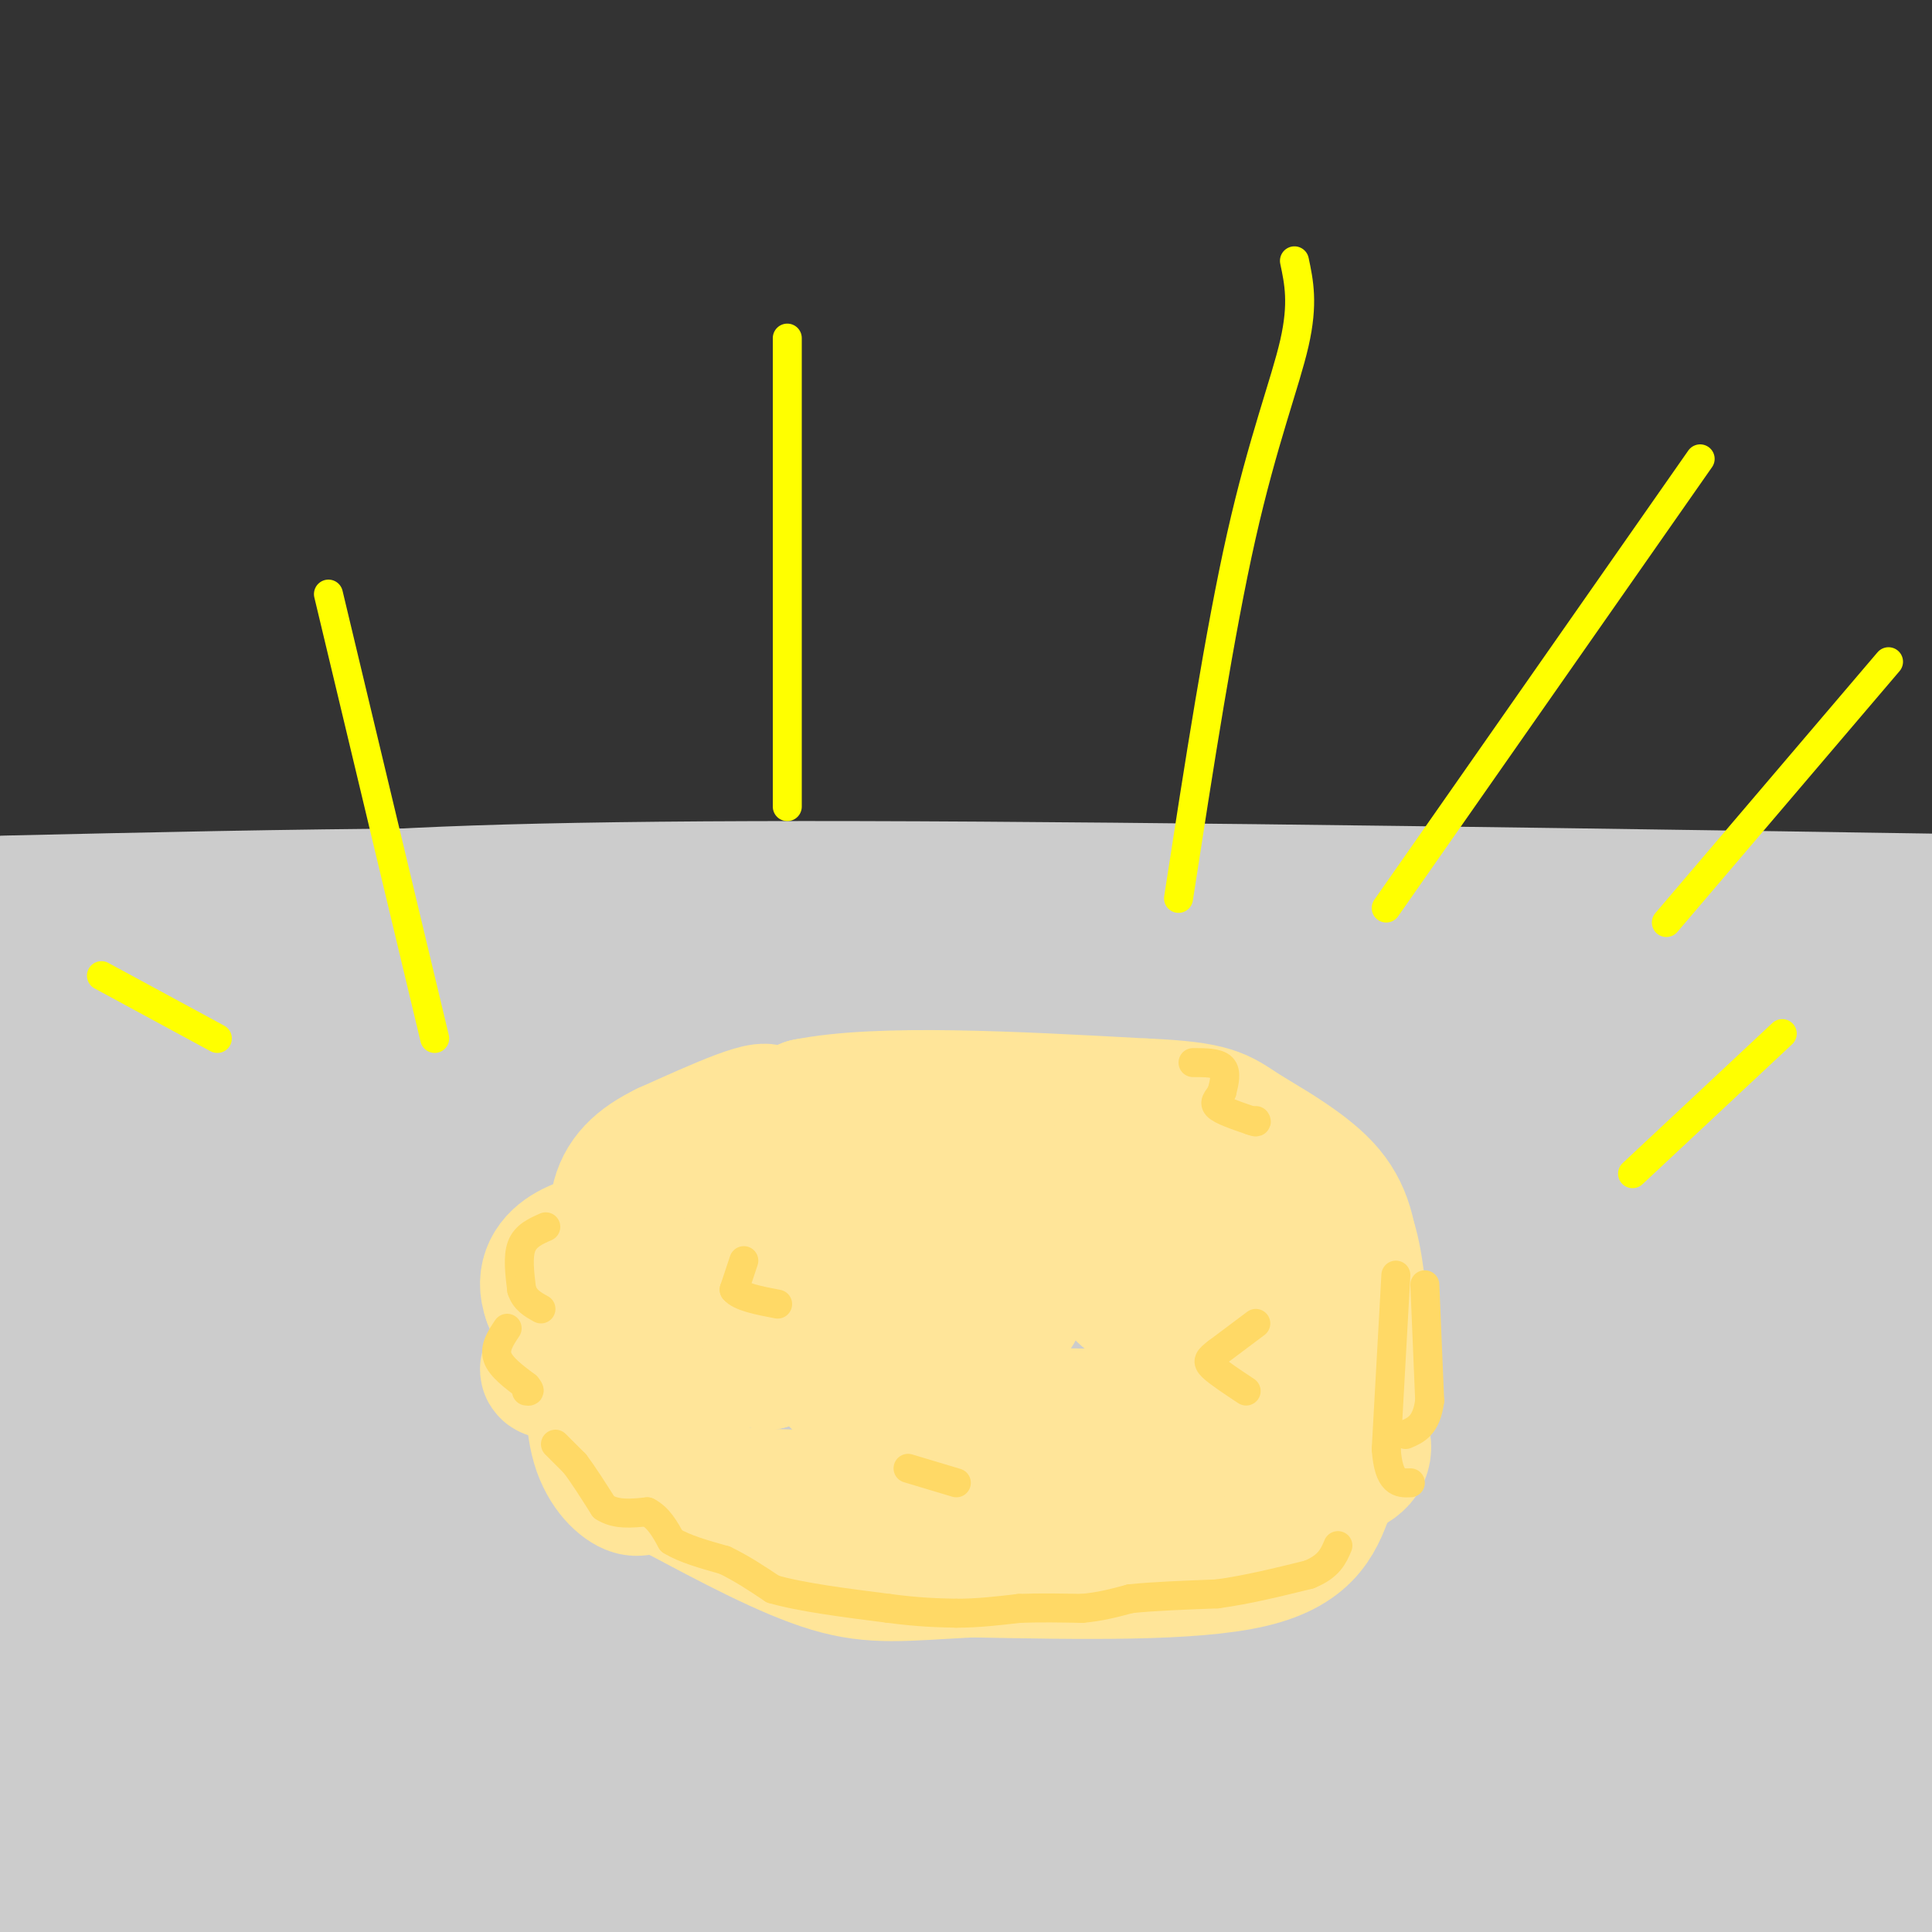 <svg viewBox='0 0 400 400' version='1.1' xmlns='http://www.w3.org/2000/svg' xmlns:xlink='http://www.w3.org/1999/xlink'><rect x="0" y="0" width="400" height="400" fill="#333333" stroke="none"/><g fill='none' stroke='rgb(204,204,204)' stroke-width='28' stroke-linecap='round' stroke-linejoin='round'><path d='M8,205c4.292,-3.429 8.583,-6.857 16,-10c7.417,-3.143 17.958,-6.000 39,-8c21.042,-2.000 52.583,-3.143 115,-3c62.417,0.143 155.708,1.571 249,3'/><path d='M134,196c6.561,-2.174 13.123,-4.348 -12,-3c-25.123,1.348 -81.930,6.217 -86,7c-4.070,0.783 44.596,-2.520 88,-2c43.404,0.520 81.544,4.863 128,7c46.456,2.137 101.228,2.069 156,2'/><path d='M373,209c-124.250,-2.083 -248.500,-4.167 -316,-6c-67.500,-1.833 -78.250,-3.417 -89,-5'/><path d='M4,197c107.833,-1.333 215.667,-2.667 286,-2c70.333,0.667 103.167,3.333 136,6'/><path d='M393,217c-60.583,0.333 -121.167,0.667 -189,-1c-67.833,-1.667 -142.917,-5.333 -218,-9'/><path d='M24,206c13.117,2.046 26.234,4.091 102,5c75.766,0.909 214.180,0.681 264,2c49.820,1.319 11.046,4.184 -6,6c-17.046,1.816 -12.363,2.583 -13,4c-0.637,1.417 -6.593,3.483 -37,6c-30.407,2.517 -85.263,5.485 -124,5c-38.737,-0.485 -61.353,-4.424 -97,-6c-35.647,-1.576 -84.323,-0.788 -133,0'/><path d='M2,232c39.250,3.333 78.500,6.667 148,10c69.500,3.333 169.250,6.667 269,10'/><path d='M393,257c0.000,0.000 -400.000,-4.000 -400,-4'/><path d='M14,255c157.952,4.726 315.905,9.452 380,14c64.095,4.548 34.333,8.917 -24,11c-58.333,2.083 -145.238,1.881 -212,1c-66.762,-0.881 -113.381,-2.440 -160,-4'/><path d='M0,279c46.250,8.661 92.500,17.321 149,21c56.500,3.679 123.250,2.375 165,4c41.750,1.625 58.500,6.179 72,8c13.500,1.821 23.750,0.911 34,0'/><path d='M398,323c-111.039,-2.061 -222.079,-4.121 -274,-5c-51.921,-0.879 -44.724,-0.575 -44,-2c0.724,-1.425 -5.027,-4.577 -26,-6c-20.973,-1.423 -57.170,-1.116 -53,3c4.170,4.116 48.705,12.041 75,20c26.295,7.959 34.349,15.950 64,23c29.651,7.050 80.900,13.157 115,16c34.100,2.843 51.050,2.421 68,2'/><path d='M323,374c16.533,1.600 23.867,4.600 41,6c17.133,1.400 44.067,1.200 71,1'/><path d='M396,379c-67.970,-6.970 -135.940,-13.940 -208,-18c-72.060,-4.060 -148.208,-5.208 -142,-4c6.208,1.208 94.774,4.774 166,6c71.226,1.226 125.113,0.113 179,-1'/><path d='M391,362c12.536,0.393 -45.625,1.875 -107,-1c-61.375,-2.875 -125.964,-10.107 -174,-13c-48.036,-2.893 -79.518,-1.446 -111,0'/><path d='M1,348c0.000,0.000 408.000,11.000 408,11'/><path d='M401,359c-20.501,1.085 -41.002,2.169 -92,-5c-50.998,-7.169 -132.494,-22.592 -191,-29c-58.506,-6.408 -94.021,-3.802 -80,-3c14.021,0.802 77.577,-0.199 148,1c70.423,1.199 147.711,4.600 225,8'/><path d='M390,339c-8.933,1.800 -17.867,3.600 -77,2c-59.133,-1.600 -168.467,-6.600 -161,-8c7.467,-1.400 131.733,0.800 256,3'/><path d='M390,301c-60.844,-30.016 -121.688,-60.032 -151,-73c-29.312,-12.968 -27.092,-8.889 -27,-7c0.092,1.889 -1.944,1.589 2,4c3.944,2.411 13.870,7.534 27,10c13.130,2.466 29.466,2.276 57,7c27.534,4.724 66.267,14.362 105,24'/><path d='M399,240c-7.821,-2.518 -15.643,-5.036 -23,-8c-7.357,-2.964 -14.250,-6.375 -44,-4c-29.750,2.375 -82.357,10.536 -138,6c-55.643,-4.536 -114.321,-21.768 -173,-39'/><path d='M21,195c-32.500,-6.500 -27.250,-3.250 -22,0'/><path d='M1,187c58.667,-1.333 117.333,-2.667 180,0c62.667,2.667 129.333,9.333 196,16'/><path d='M377,203c27.946,5.429 -0.190,11.002 -25,17c-24.810,5.998 -46.295,12.423 -67,16c-20.705,3.577 -40.630,4.308 -90,5c-49.370,0.692 -128.185,1.346 -207,2'/><path d='M2,339c6.488,-4.250 12.976,-8.500 19,-15c6.024,-6.500 11.583,-15.250 10,-15c-1.583,0.250 -10.310,9.500 -15,13c-4.690,3.500 -5.345,1.250 -6,-1'/><path d='M10,321c-0.133,-7.089 2.533,-24.311 1,-25c-1.533,-0.689 -7.267,15.156 -13,31'/><path d='M0,370c-4.689,2.289 -9.378,4.578 8,5c17.378,0.422 56.822,-1.022 103,0c46.178,1.022 99.089,4.511 152,8'/><path d='M263,383c51.988,1.119 105.958,-0.083 127,-1c21.042,-0.917 9.155,-1.548 2,2c-7.155,3.548 -9.577,11.274 -12,19'/><path d='M380,403c-2.167,3.167 -1.583,1.583 -1,0'/><path d='M24,403c-2.250,-4.333 -4.500,-8.667 -8,-10c-3.500,-1.333 -8.250,0.333 -13,2'/><path d='M3,395c33.000,0.667 122.000,1.333 211,2'/><path d='M214,397c65.167,1.000 122.583,2.500 180,4'/><path d='M394,401c31.333,0.667 19.667,0.333 8,0'/></g>
<g fill='none' stroke='rgb(255,229,153)' stroke-width='28' stroke-linecap='round' stroke-linejoin='round'><path d='M145,286c-5.917,1.917 -11.833,3.833 -17,1c-5.167,-2.833 -9.583,-10.417 -14,-18'/><path d='M114,269c-1.822,-4.889 0.622,-8.111 4,-10c3.378,-1.889 7.689,-2.444 12,-3'/><path d='M130,256c4.756,-1.667 10.644,-4.333 17,-9c6.356,-4.667 13.178,-11.333 20,-18'/><path d='M167,229c15.000,-3.000 42.500,-1.500 70,0'/><path d='M237,229c14.424,0.603 15.485,2.110 20,5c4.515,2.890 12.485,7.163 17,12c4.515,4.837 5.576,10.239 6,18c0.424,7.761 0.212,17.880 0,28'/><path d='M280,292c2.274,7.488 7.958,12.208 -15,15c-22.958,2.792 -74.560,3.655 -100,3c-25.440,-0.655 -24.720,-2.827 -24,-5'/><path d='M141,305c-5.081,-0.821 -5.785,-0.375 -9,-3c-3.215,-2.625 -8.943,-8.322 -11,-15c-2.057,-6.678 -0.445,-14.337 3,-21c3.445,-6.663 8.722,-12.332 14,-18'/><path d='M138,248c3.438,-4.039 5.034,-5.137 10,-6c4.966,-0.863 13.303,-1.493 26,0c12.697,1.493 29.756,5.107 37,9c7.244,3.893 4.674,8.064 3,11c-1.674,2.936 -2.451,4.637 -3,7c-0.549,2.363 -0.871,5.390 -16,8c-15.129,2.610 -45.064,4.805 -75,7'/><path d='M120,284c-12.051,0.579 -4.679,-1.475 -1,-4c3.679,-2.525 3.667,-5.522 12,-8c8.333,-2.478 25.013,-4.436 32,-4c6.987,0.436 4.282,3.268 2,6c-2.282,2.732 -4.141,5.366 -6,8'/><path d='M159,282c-1.590,0.244 -2.564,-3.145 -1,-7c1.564,-3.855 5.666,-8.175 9,-11c3.334,-2.825 5.899,-4.155 10,-5c4.101,-0.845 9.738,-1.206 13,0c3.262,1.206 4.147,3.979 5,8c0.853,4.021 1.672,9.292 0,12c-1.672,2.708 -5.836,2.854 -10,3'/><path d='M185,282c-5.048,0.738 -12.667,1.083 -12,3c0.667,1.917 9.619,5.405 25,7c15.381,1.595 37.190,1.298 59,1'/><path d='M257,293c11.397,0.134 10.391,-0.030 11,-4c0.609,-3.970 2.833,-11.744 -3,-22c-5.833,-10.256 -19.724,-22.992 -26,-29c-6.276,-6.008 -4.936,-5.288 -5,-4c-0.064,1.288 -1.532,3.144 -3,5'/><path d='M231,239c-1.333,3.512 -3.167,9.792 -3,16c0.167,6.208 2.333,12.345 8,15c5.667,2.655 14.833,1.827 24,1'/><path d='M260,271c5.600,-2.289 7.600,-8.511 6,-15c-1.600,-6.489 -6.800,-13.244 -12,-20'/><path d='M254,236c0.267,-2.800 6.933,0.200 11,3c4.067,2.800 5.533,5.400 7,8'/><path d='M272,247c2.511,2.356 5.289,4.244 7,9c1.711,4.756 2.356,12.378 3,20'/><path d='M282,276c1.044,5.689 2.156,9.911 1,15c-1.156,5.089 -4.578,11.044 -8,17'/><path d='M275,308c-2.222,5.889 -3.778,12.111 -16,15c-12.222,2.889 -35.111,2.444 -58,2'/><path d='M201,325c-14.044,0.756 -20.156,1.644 -29,-1c-8.844,-2.644 -20.422,-8.822 -32,-15'/><path d='M140,309c-6.583,-2.262 -7.042,-0.417 -9,-1c-1.958,-0.583 -5.417,-3.595 -7,-9c-1.583,-5.405 -1.292,-13.202 -1,-21'/><path d='M123,278c0.378,-7.044 1.822,-14.156 8,-22c6.178,-7.844 17.089,-16.422 28,-25'/><path d='M159,231c1.167,-3.000 -9.917,2.000 -21,7'/><path d='M138,238c-5.578,2.689 -9.022,5.911 -10,11c-0.978,5.089 0.511,12.044 2,19'/><path d='M130,268c0.893,5.036 2.125,8.125 1,12c-1.125,3.875 -4.607,8.536 -5,11c-0.393,2.464 2.304,2.732 5,3'/><path d='M131,294c1.311,2.556 2.089,7.444 5,11c2.911,3.556 7.956,5.778 13,8'/><path d='M149,313c12.667,2.500 37.833,4.750 63,7'/></g>
<g fill='none' stroke='rgb(255,217,102)' stroke-width='6' stroke-linecap='round' stroke-linejoin='round'><path d='M115,299c0.000,0.000 4.000,4.000 4,4'/><path d='M119,303c1.667,2.167 3.833,5.583 6,9'/><path d='M125,312c2.500,1.667 5.750,1.333 9,1'/><path d='M134,313c2.333,1.167 3.667,3.583 5,6'/><path d='M139,319c2.667,1.667 6.833,2.833 11,4'/><path d='M150,323c3.500,1.667 6.750,3.833 10,6'/><path d='M160,329c5.667,1.667 14.833,2.833 24,4'/><path d='M184,333c6.333,0.833 10.167,0.917 14,1'/><path d='M198,334c4.500,0.000 8.750,-0.500 13,-1'/><path d='M211,333c4.333,-0.167 8.667,-0.083 13,0'/><path d='M224,333c3.833,-0.333 6.917,-1.167 10,-2'/><path d='M234,331c4.667,-0.500 11.333,-0.750 18,-1'/><path d='M252,330c6.167,-0.833 12.583,-2.417 19,-4'/><path d='M271,326c4.167,-1.667 5.083,-3.833 6,-6'/><path d='M113,254c-2.083,0.917 -4.167,1.833 -5,4c-0.833,2.167 -0.417,5.583 0,9'/><path d='M108,267c0.667,2.167 2.333,3.083 4,4'/><path d='M105,275c-1.333,2.000 -2.667,4.000 -2,6c0.667,2.000 3.333,4.000 6,6'/><path d='M109,287c1.000,1.167 0.500,1.083 0,1'/><path d='M154,261c0.000,0.000 -2.000,6.000 -2,6'/><path d='M152,267c1.167,1.500 5.083,2.250 9,3'/><path d='M260,274c0.000,0.000 -8.000,6.000 -8,6'/><path d='M252,280c-1.778,1.378 -2.222,1.822 -1,3c1.222,1.178 4.111,3.089 7,5'/><path d='M247,220c2.500,0.000 5.000,0.000 6,1c1.000,1.000 0.500,3.000 0,5'/><path d='M253,226c-0.533,1.311 -1.867,2.089 -1,3c0.867,0.911 3.933,1.956 7,3'/><path d='M259,232c1.333,0.500 1.167,0.250 1,0'/><path d='M188,304c0.000,0.000 10.000,3.000 10,3'/><path d='M295,266c0.000,0.000 1.000,24.000 1,24'/><path d='M296,290c-0.667,5.167 -2.833,6.083 -5,7'/><path d='M289,264c0.000,0.000 -2.000,36.000 -2,36'/><path d='M287,300c0.500,7.167 2.750,7.083 5,7'/></g>
<g fill='none' stroke='rgb(255,255,0)' stroke-width='6' stroke-linecap='round' stroke-linejoin='round'><path d='M68,123c0.000,0.000 22.000,92.000 22,92'/><path d='M163,70c0.000,0.000 0.000,97.000 0,97'/><path d='M268,54c0.933,4.400 1.867,8.800 0,17c-1.867,8.200 -6.533,20.200 -11,40c-4.467,19.800 -8.733,47.400 -13,75'/><path d='M352,95c0.000,0.000 -65.000,93.000 -65,93'/><path d='M391,137c0.000,0.000 -46.000,54.000 -46,54'/><path d='M21,202c0.000,0.000 24.000,13.000 24,13'/><path d='M338,243c0.000,0.000 31.000,-29.000 31,-29'/></g>
</svg>